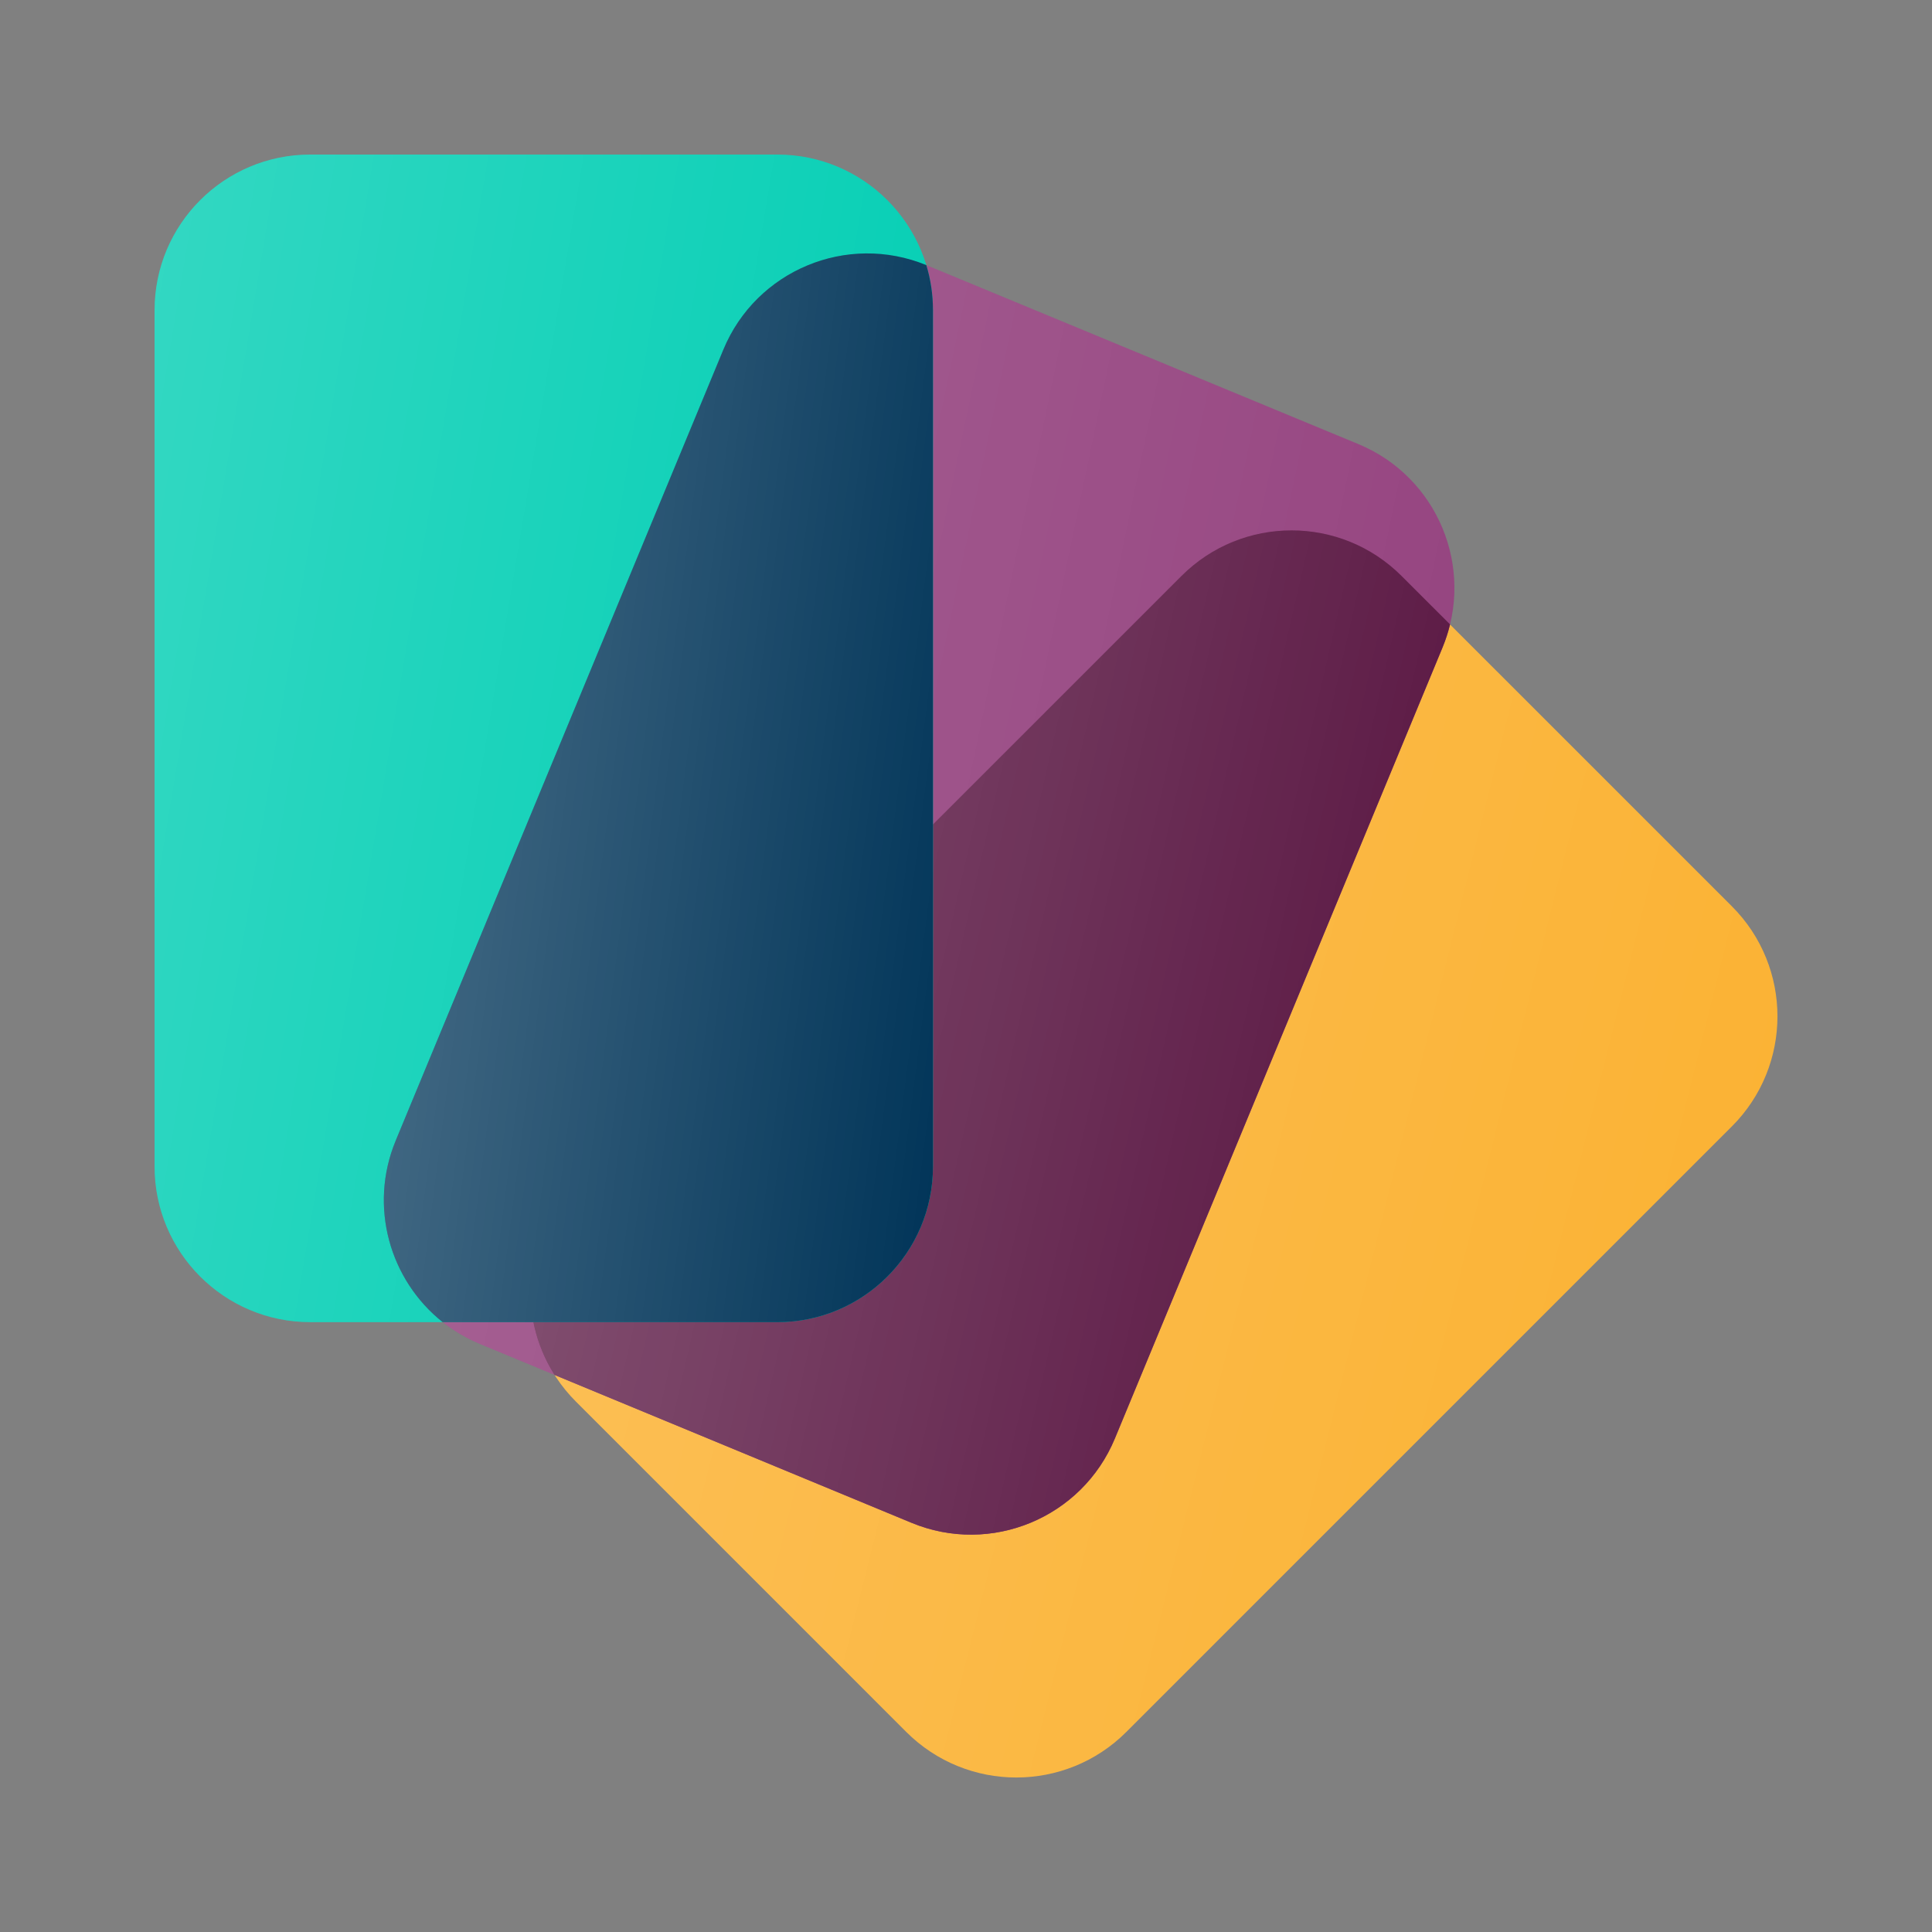 <svg width="50" height="50" viewBox="0 0 50 50" fill="none" xmlns="http://www.w3.org/2000/svg">
<rect x="0" y="0" width="50" height="50" fill="#808080" stroke="none"/>
<path d="M30.576 14.908C32.149 13.334 34.7 13.334 36.273 14.908L44.82 23.454C46.394 25.028 46.394 27.579 44.82 29.152L29.151 44.821C27.578 46.395 25.027 46.395 23.453 44.821L14.907 36.275C13.333 34.701 13.333 32.15 14.907 30.577L30.576 14.908Z" fill="#FBB130"/>
<path d="M30.576 14.908C32.149 13.334 34.7 13.334 36.273 14.908L44.82 23.454C46.394 25.028 46.394 27.579 44.82 29.152L29.151 44.821C27.578 46.395 25.027 46.395 23.453 44.821L14.907 36.275C13.333 34.701 13.333 32.15 14.907 30.577L30.576 14.908Z" fill="url(#paint0_linear_3358_13781)" fill-opacity="0.2"/>
<path d="M18.721 9.047C19.573 6.991 21.93 6.015 23.985 6.866L35.152 11.492C37.208 12.343 38.184 14.7 37.333 16.756L28.853 37.228C28.001 39.284 25.645 40.261 23.589 39.409L12.422 34.783C10.366 33.932 9.39 31.575 10.241 29.519L18.721 9.047Z" fill="#93407D"/>
<path d="M18.721 9.047C19.573 6.991 21.93 6.015 23.985 6.866L35.152 11.492C37.208 12.343 38.184 14.7 37.333 16.756L28.853 37.228C28.001 39.284 25.645 40.261 23.589 39.409L12.422 34.783C10.366 33.932 9.39 31.575 10.241 29.519L18.721 9.047Z" fill="url(#paint1_linear_3358_13781)" fill-opacity="0.2"/>
<path d="M37.527 16.16C37.479 16.36 37.414 16.559 37.333 16.756L28.853 37.228C28.001 39.284 25.644 40.26 23.588 39.409L14.352 35.583C13.362 34.025 13.547 31.935 14.907 30.576L30.576 14.907C32.149 13.333 34.7 13.333 36.273 14.907L37.527 16.16Z" fill="#55103D"/>
<path d="M37.527 16.16C37.479 16.36 37.414 16.559 37.333 16.756L28.853 37.228C28.001 39.284 25.644 40.26 23.588 39.409L14.352 35.583C13.362 34.025 13.547 31.935 14.907 30.576L30.576 14.907C32.149 13.333 34.7 13.333 36.273 14.907L37.527 16.16Z" fill="url(#paint2_linear_3358_13781)" fill-opacity="0.3"/>
<path d="M4 8.029C4 5.804 5.804 4 8.029 4H20.116C22.341 4 24.145 5.804 24.145 8.029V30.188C24.145 32.413 22.341 34.217 20.116 34.217H8.029C5.804 34.217 4 32.413 4 30.188V8.029Z" fill="#00CEB3"/>
<path d="M4 8.029C4 5.804 5.804 4 8.029 4H20.116C22.341 4 24.145 5.804 24.145 8.029V30.188C24.145 32.413 22.341 34.217 20.116 34.217H8.029C5.804 34.217 4 32.413 4 30.188V8.029Z" fill="url(#paint3_linear_3358_13781)" fill-opacity="0.2"/>
<path d="M23.973 6.861C24.085 7.231 24.145 7.623 24.145 8.029V30.189C24.145 32.414 22.341 34.218 20.116 34.218H11.458C10.084 33.128 9.537 31.22 10.241 29.519L18.721 9.047C19.571 6.995 21.92 6.019 23.973 6.861Z" fill="#003458"/>
<path d="M23.973 6.861C24.085 7.231 24.145 7.623 24.145 8.029V30.189C24.145 32.414 22.341 34.218 20.116 34.218H11.458C10.084 33.128 9.537 31.22 10.241 29.519L18.721 9.047C19.571 6.995 21.92 6.019 23.973 6.861Z" fill="url(#paint4_linear_3358_13781)" fill-opacity="0.3"/>
<defs>
<linearGradient id="paint0_linear_3358_13781" x1="13.727" y1="13.727" x2="51.696" y2="23.22" gradientUnits="userSpaceOnUse">
<stop stop-color="white"/>
<stop offset="1" stop-color="white" stop-opacity="0"/>
</linearGradient>
<linearGradient id="paint1_linear_3358_13781" x1="9.934" y1="6.559" x2="43.119" y2="13.491" gradientUnits="userSpaceOnUse">
<stop stop-color="white"/>
<stop offset="1" stop-color="white" stop-opacity="0"/>
</linearGradient>
<linearGradient id="paint2_linear_3358_13781" x1="13.727" y1="13.727" x2="41.996" y2="20.198" gradientUnits="userSpaceOnUse">
<stop stop-color="white"/>
<stop offset="1" stop-color="white" stop-opacity="0"/>
</linearGradient>
<linearGradient id="paint3_linear_3358_13781" x1="4" y1="4" x2="28.501" y2="8.083" gradientUnits="userSpaceOnUse">
<stop stop-color="white"/>
<stop offset="1" stop-color="white" stop-opacity="0"/>
</linearGradient>
<linearGradient id="paint4_linear_3358_13781" x1="9.934" y1="6.559" x2="27.409" y2="8.803" gradientUnits="userSpaceOnUse">
<stop stop-color="white"/>
<stop offset="1" stop-color="white" stop-opacity="0"/>
</linearGradient>
</defs>
</svg>
